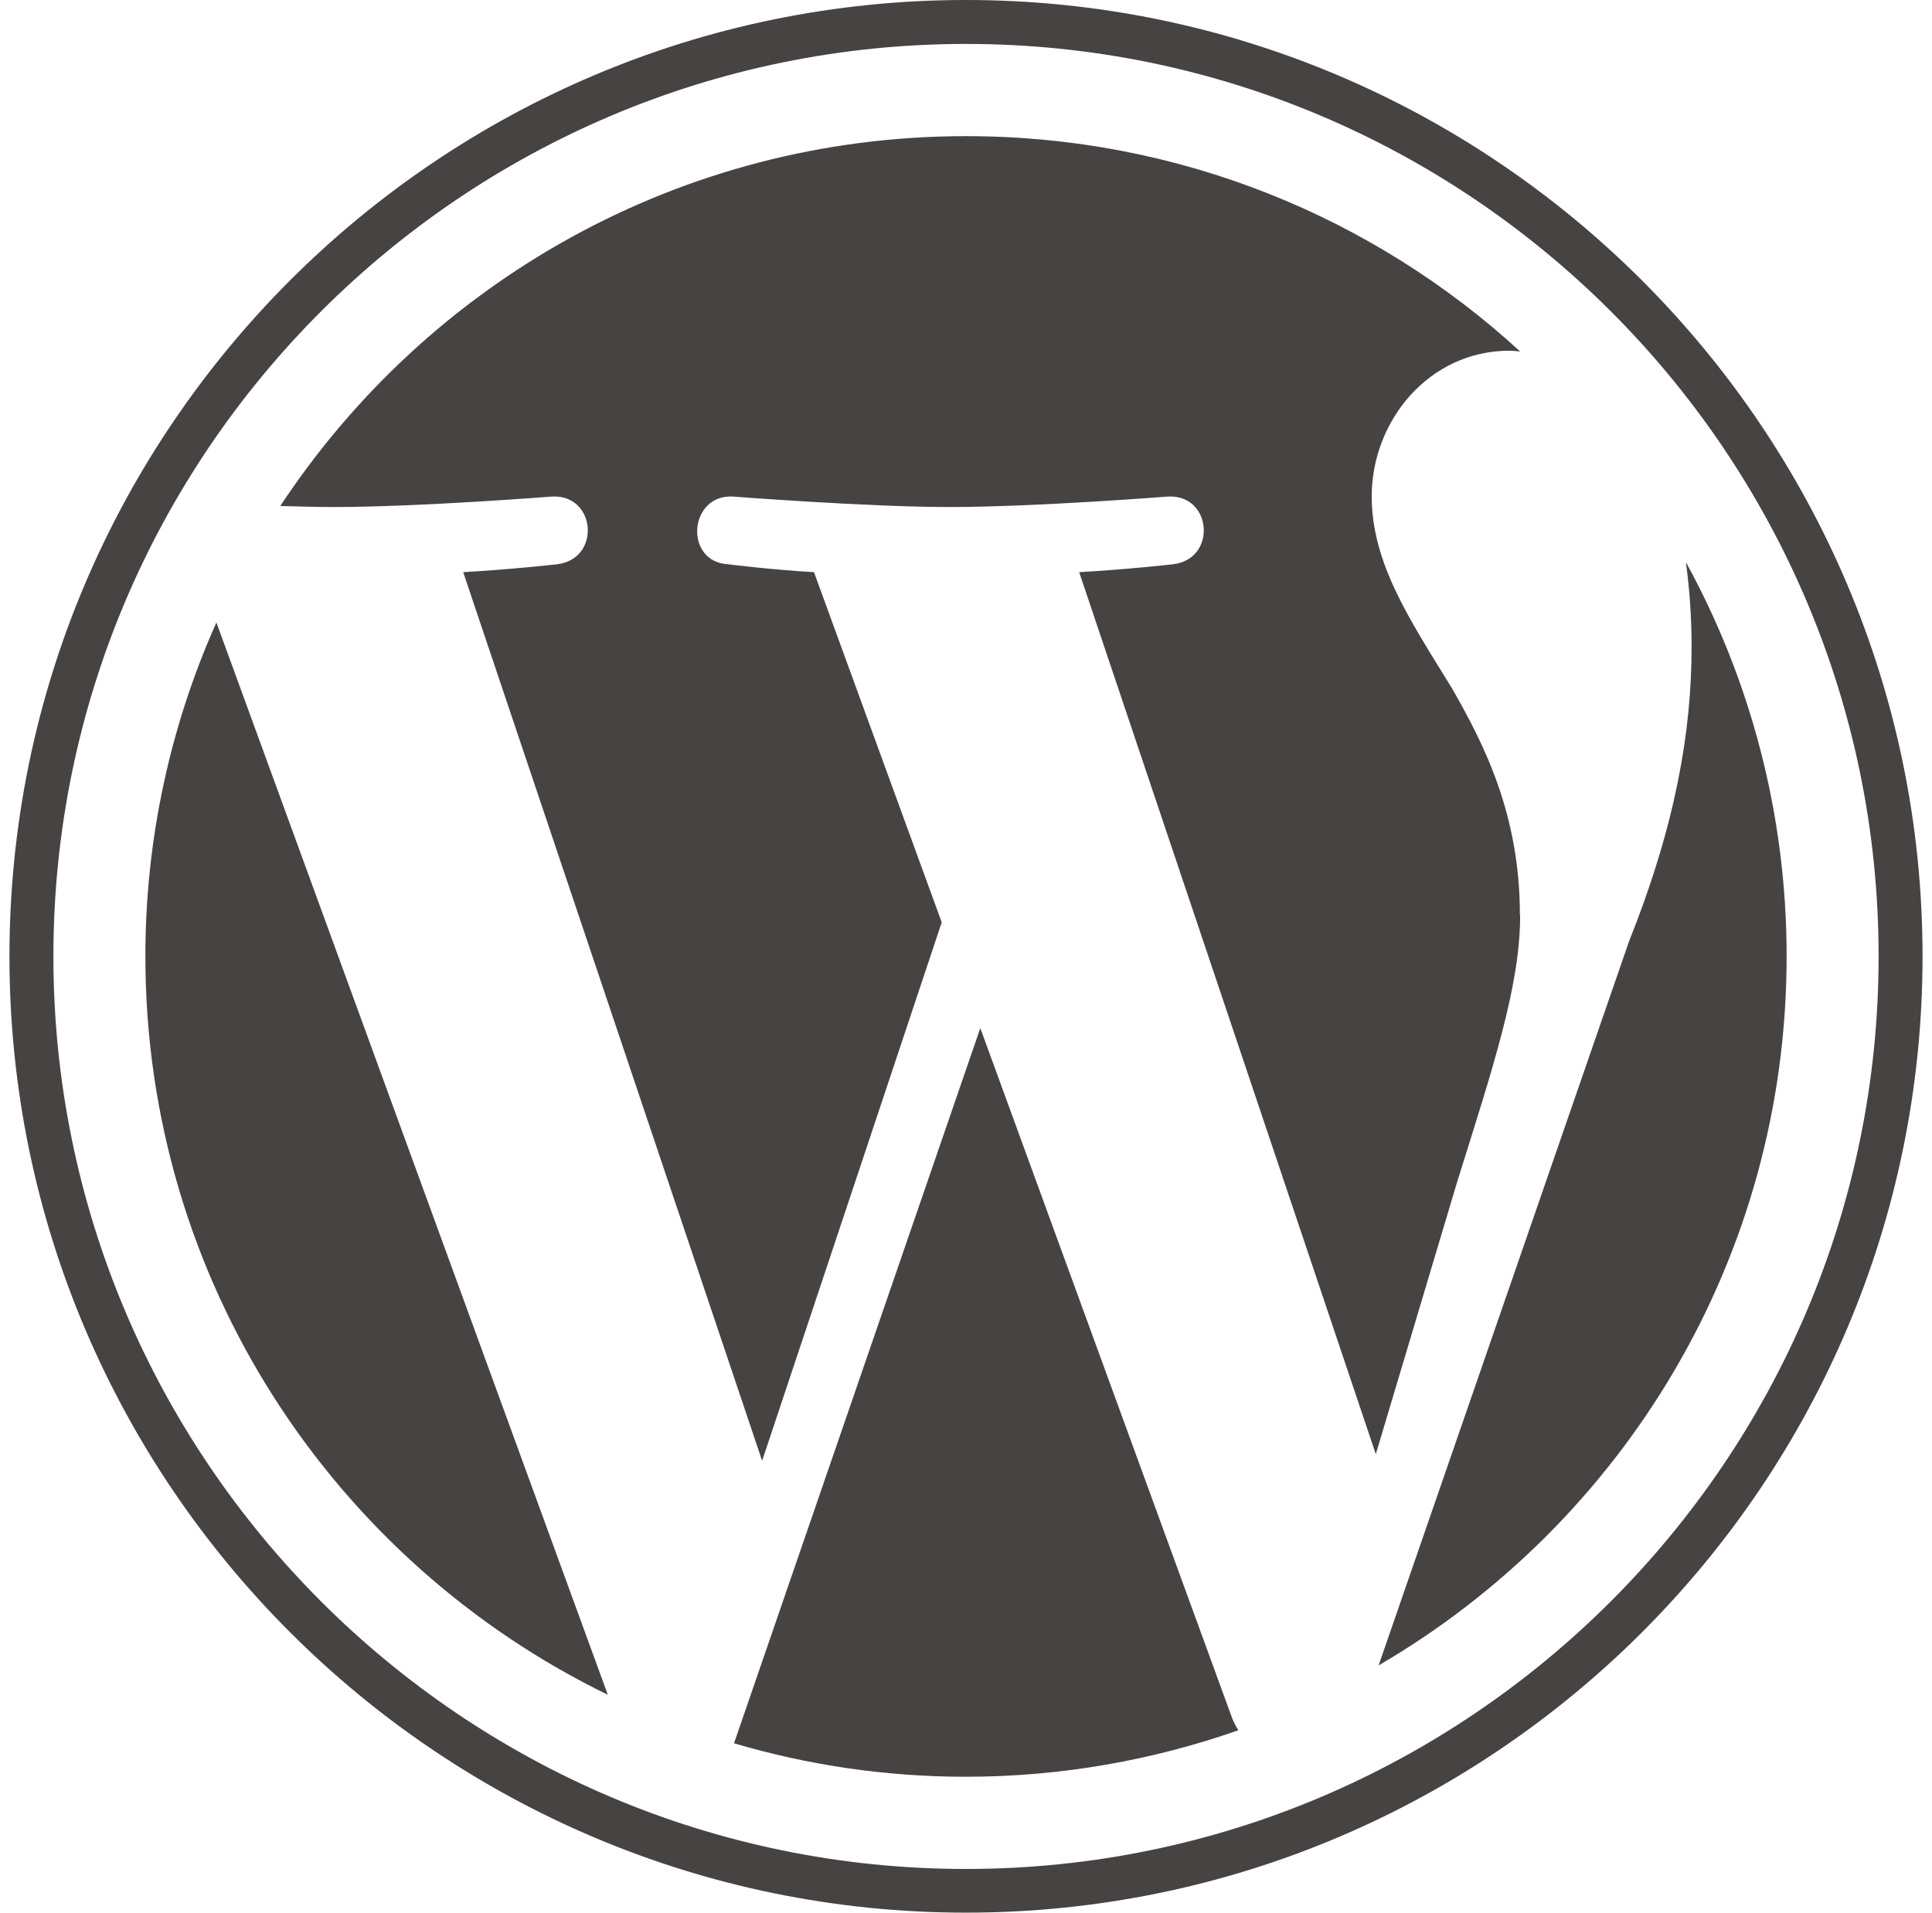 <?xml version="1.0" encoding="UTF-8"?>
<svg id="Layer_1" data-name="Layer 1" xmlns="http://www.w3.org/2000/svg" viewBox="0 0 75.62 74.88">
  <defs>
    <style>
      .cls-1 {
        fill: #464342;
      }
    </style>
  </defs>
  <path class="cls-1" d="m5.69,37.44c0,12.71,7.39,23.7,18.1,28.91L8.47,24.37c-1.78,3.99-2.78,8.42-2.78,13.07Z"/>
  <path class="cls-1" d="m59.49,35.82c0-3.97-1.43-6.72-2.65-8.86-1.63-2.65-3.15-4.89-3.15-7.53,0-2.95,2.24-5.7,5.39-5.7.14,0,.28.02.42.03-5.71-5.24-13.33-8.43-21.69-8.43-11.22,0-21.09,5.76-26.84,14.48.75.02,1.46.04,2.07.04,3.36,0,8.56-.41,8.56-.41,1.73-.1,1.94,2.44.21,2.65,0,0-1.74.2-3.68.31l11.7,34.79,7.03-21.08-5-13.71c-1.73-.1-3.37-.31-3.37-.31-1.73-.1-1.53-2.75.2-2.65,0,0,5.3.41,8.46.41,3.36,0,8.56-.41,8.56-.41,1.73-.1,1.94,2.44.21,2.65,0,0-1.74.2-3.68.31l11.61,34.53,3.2-10.71c1.39-4.44,2.45-7.63,2.45-10.38Z"/>
  <path class="cls-1" d="m38.37,40.25l-9.64,28c2.88.85,5.92,1.31,9.07,1.31,3.74,0,7.33-.65,10.67-1.82-.09-.14-.16-.28-.23-.44l-9.87-27.05Z"/>
  <path class="cls-1" d="m65.99,22.03c.14,1.02.22,2.12.22,3.3,0,3.26-.61,6.92-2.44,11.5l-9.81,28.37c9.55-5.57,15.97-15.91,15.97-27.76,0-5.58-1.43-10.84-3.93-15.41Z"/>
  <path class="cls-1" d="m37.81,0C17.17,0,.37,16.8.37,37.44s16.8,37.44,37.44,37.44,37.44-16.79,37.44-37.44C75.25,16.8,58.45,0,37.81,0Zm0,73.17c-19.7,0-35.72-16.03-35.72-35.73S18.11,1.72,37.81,1.72s35.72,16.03,35.72,35.72-16.03,35.73-35.72,35.73Z"/>
</svg>